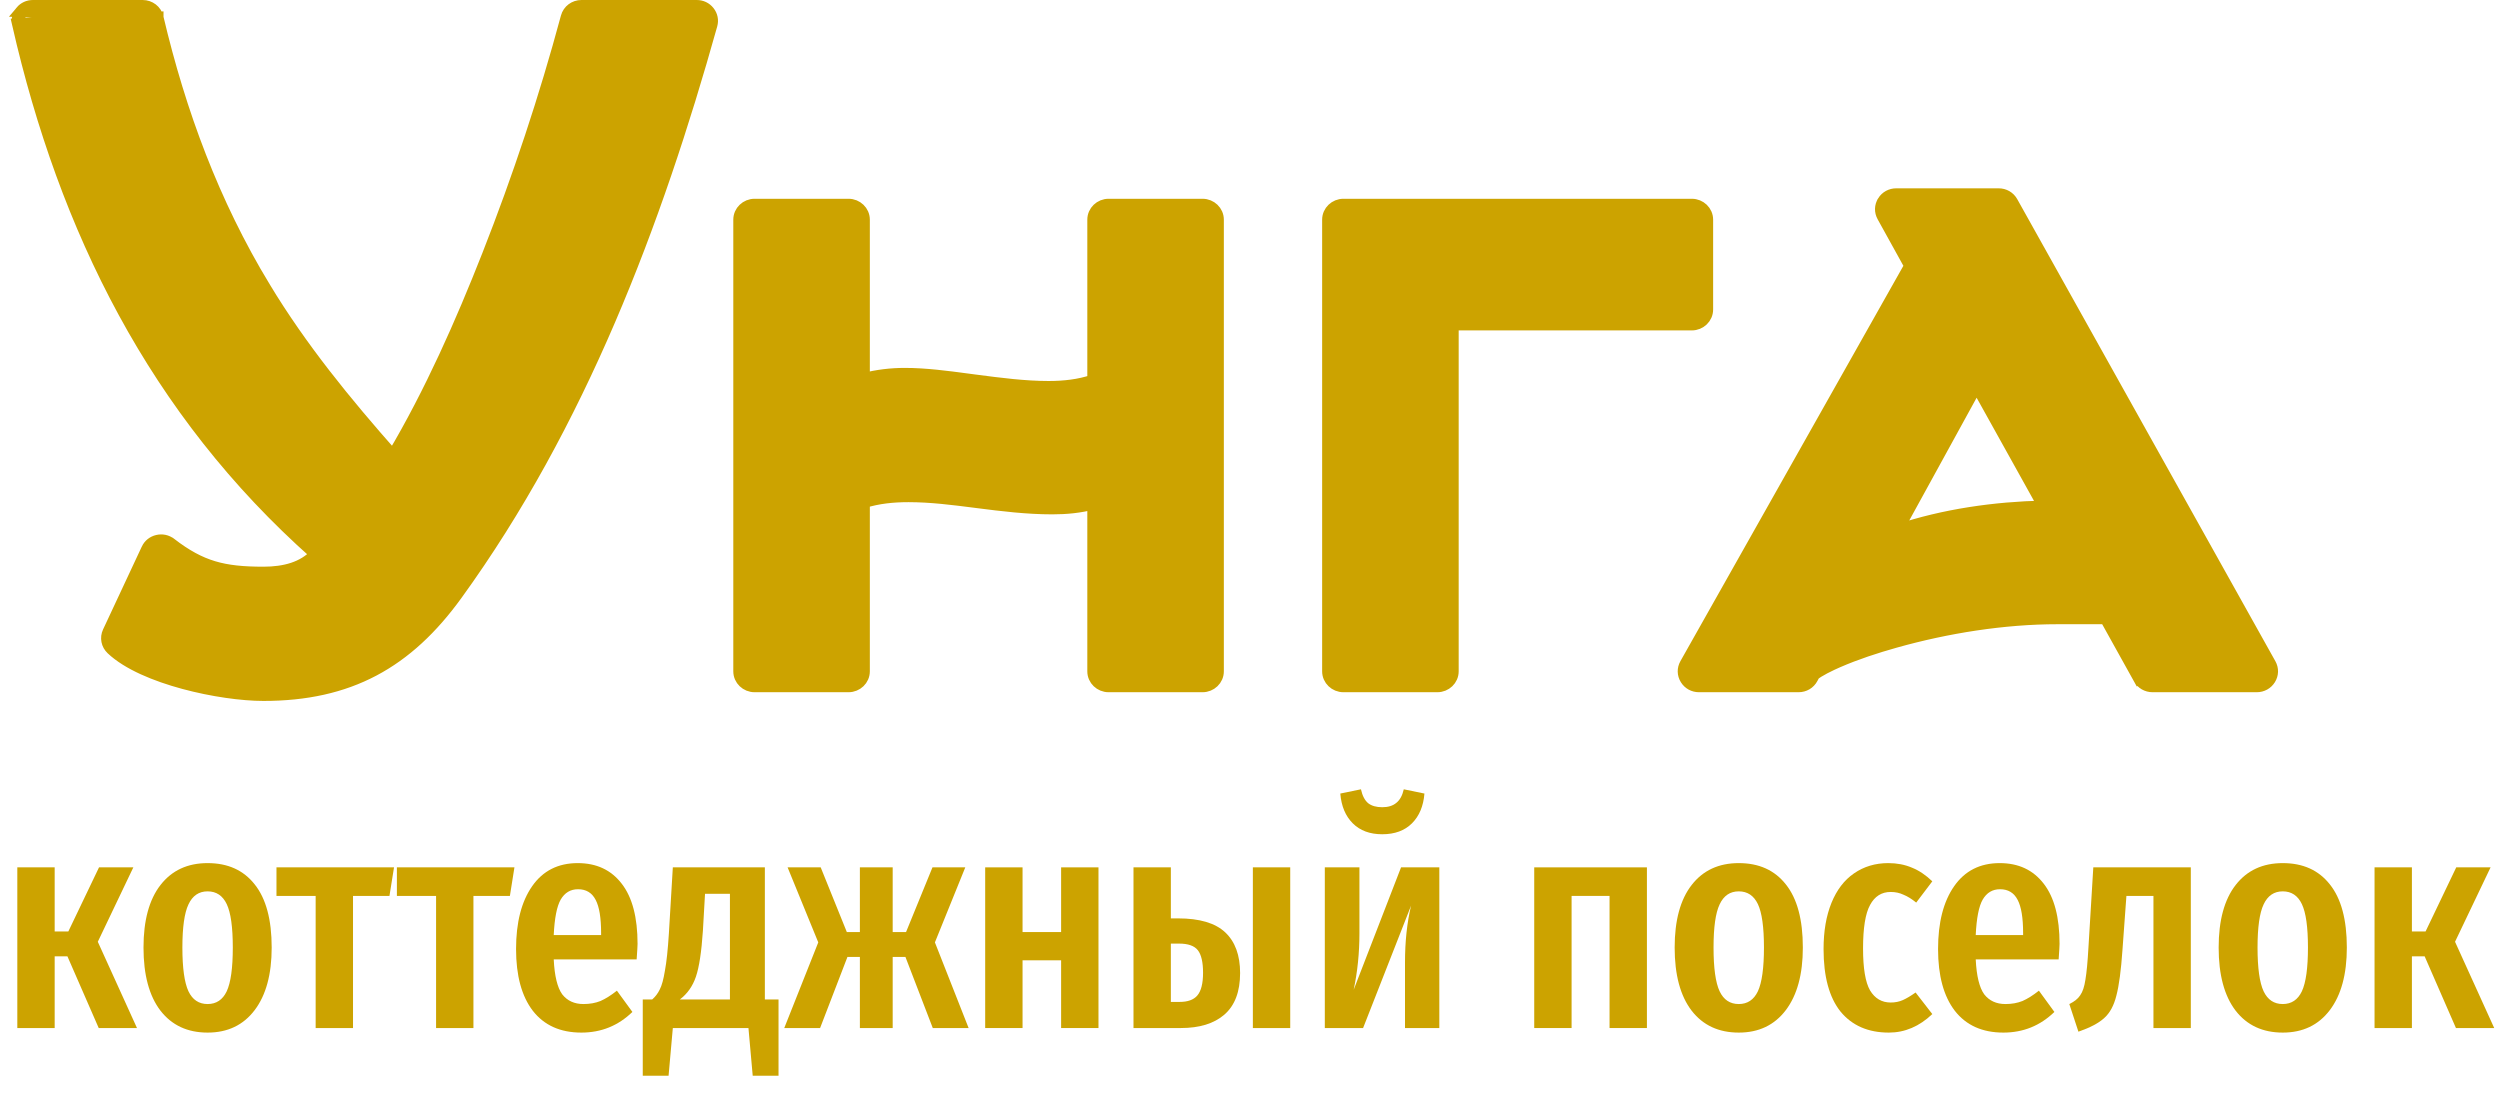 <?xml version="1.0" encoding="UTF-8"?> <svg xmlns="http://www.w3.org/2000/svg" width="214" height="95" viewBox="0 0 214 95" fill="none"><path d="M13.497 1.499L13.497 1.5C15.424 9.653 18.28 17.369 22.649 24.585L22.221 24.844L22.649 24.585C25.817 29.818 29.575 34.411 33.634 39.004C36.836 33.608 39.48 27.627 41.757 21.84C44.372 15.197 46.649 8.339 48.499 1.462L48.499 1.462C48.656 0.88 49.182 0.5 49.775 0.5H59.64C60.051 0.5 60.424 0.674 60.682 0.999V0.999C60.94 1.325 61.024 1.729 60.912 2.131L60.912 2.131C56.154 19.139 49.653 36.304 39.094 50.895C36.991 53.8 34.693 55.959 31.987 57.388C29.28 58.818 26.196 59.5 22.549 59.5C20.723 59.5 18.157 59.145 15.725 58.487C13.31 57.833 10.933 56.855 9.559 55.555C9.155 55.173 9.039 54.597 9.276 54.091L9.276 54.091L12.59 47.002C12.59 47.002 12.59 47.001 12.59 47.001C12.765 46.628 13.085 46.376 13.484 46.283C13.882 46.19 14.28 46.274 14.604 46.523L14.605 46.523C15.93 47.541 17.062 48.155 18.273 48.519C19.489 48.885 20.816 49.009 22.549 49.009C24.377 49.009 25.947 48.583 27.023 47.431C13.223 35.19 5.546 19.602 1.533 2.072L13.497 1.499ZM13.497 1.499C13.355 0.899 12.819 0.5 12.211 0.5H2.821C2.419 0.5 2.056 0.665 1.798 0.975L13.497 1.499ZM83.516 32.565L83.516 32.565C83.285 32.534 83.051 32.503 82.816 32.472C81.076 32.24 79.225 31.993 77.453 31.993C76.278 31.993 75.098 32.13 73.958 32.427V18.806C73.958 18.077 73.349 17.515 72.639 17.515H64.59C63.879 17.515 63.27 18.078 63.27 18.806V57.464C63.27 58.192 63.879 58.754 64.59 58.754H72.639C73.349 58.754 73.958 58.192 73.958 57.464V42.992C75.178 42.616 76.425 42.485 77.768 42.485C79.668 42.485 81.571 42.728 83.494 42.974L83.664 42.996C85.773 43.266 87.908 43.529 90.079 43.529C91.281 43.529 92.438 43.417 93.574 43.119V57.464C93.574 58.192 94.183 58.754 94.893 58.754H102.942C103.652 58.754 104.261 58.192 104.261 57.464V18.806C104.261 18.077 103.652 17.515 102.942 17.515H94.893C94.183 17.515 93.574 18.077 93.574 18.806V32.563C92.368 32.971 91.091 33.113 89.763 33.113C87.708 33.113 85.609 32.838 83.53 32.566L83.516 32.565ZM161.195 17.239L161.195 17.24C160.947 17.638 160.935 18.113 161.162 18.524L163.502 22.755L144.279 56.84C144.048 57.251 144.057 57.728 144.305 58.13L144.305 58.13C144.55 58.528 144.969 58.754 145.434 58.754H153.957C154.451 58.754 154.896 58.497 155.129 58.056L155.286 57.759C155.45 57.612 155.782 57.407 156.191 57.192C156.618 56.969 157.058 56.769 157.305 56.662L157.305 56.662C158.876 55.976 160.57 55.423 162.242 54.953C166.676 53.709 171.523 52.933 176.132 52.933H180.241L183.102 58.08L183.539 57.837L183.102 58.08C183.339 58.507 183.776 58.754 184.261 58.754H193.178C193.642 58.754 194.06 58.529 194.306 58.132C194.554 57.732 194.565 57.256 194.336 56.845L194.336 56.845L172.239 17.291L172.239 17.291C172.001 16.865 171.566 16.62 171.082 16.62H162.322C161.859 16.62 161.442 16.843 161.195 17.239ZM1.798 0.976C1.539 1.287 1.443 1.676 1.533 2.072L1.798 0.976ZM124.363 57.464V27.783H144.825C145.535 27.783 146.144 27.221 146.144 26.492V18.806C146.144 18.077 145.535 17.515 144.825 17.515H114.995C114.285 17.515 113.675 18.077 113.675 18.806V57.464C113.675 58.192 114.285 58.754 114.995 58.754H123.044C123.754 58.754 124.363 58.192 124.363 57.464ZM162.395 45.403L169.196 33.012L174.946 43.349C170.793 43.44 166.407 44.052 162.395 45.403Z" fill="#CCA300" stroke="#CCA300"></path><path d="M11.414 74.246L8.372 80.616L11.726 88H8.45L5.772 81.864H4.68V88H1.482V74.246H4.68V79.732H5.85L8.476 74.246H11.414Z" fill="#CCA300"></path><path d="M17.77 73.882C19.504 73.882 20.847 74.489 21.8 75.702C22.771 76.915 23.256 78.718 23.256 81.11C23.256 83.398 22.771 85.183 21.8 86.466C20.83 87.749 19.486 88.39 17.77 88.39C16.054 88.39 14.711 87.766 13.74 86.518C12.77 85.253 12.284 83.45 12.284 81.11C12.284 78.787 12.77 77.002 13.74 75.754C14.711 74.506 16.054 73.882 17.77 73.882ZM17.77 76.3C17.025 76.3 16.479 76.673 16.132 77.418C15.786 78.146 15.612 79.377 15.612 81.11C15.612 82.861 15.786 84.109 16.132 84.854C16.479 85.582 17.025 85.946 17.77 85.946C18.516 85.946 19.062 85.582 19.408 84.854C19.755 84.109 19.928 82.861 19.928 81.11C19.928 79.359 19.755 78.12 19.408 77.392C19.062 76.664 18.516 76.3 17.77 76.3Z" fill="#CCA300"></path><path d="M33.728 74.246L33.338 76.69H30.218V88H27.02V76.69H23.666V74.246H33.728Z" fill="#CCA300"></path><path d="M44.036 74.246L43.647 76.69H40.526V88H37.328V76.69H33.974V74.246H44.036Z" fill="#CCA300"></path><path d="M54.575 80.798C54.575 80.954 54.549 81.396 54.497 82.124H47.399C47.468 83.545 47.711 84.542 48.127 85.114C48.56 85.669 49.167 85.946 49.947 85.946C50.484 85.946 50.97 85.859 51.403 85.686C51.836 85.495 52.304 85.201 52.807 84.802L54.133 86.622C52.92 87.801 51.464 88.39 49.765 88.39C47.962 88.39 46.576 87.766 45.605 86.518C44.652 85.27 44.175 83.511 44.175 81.24C44.175 78.969 44.634 77.175 45.553 75.858C46.472 74.541 47.772 73.882 49.453 73.882C51.065 73.882 52.322 74.471 53.223 75.65C54.124 76.811 54.575 78.527 54.575 80.798ZM51.455 79.862C51.455 78.562 51.299 77.617 50.987 77.028C50.675 76.421 50.172 76.118 49.479 76.118C48.838 76.118 48.344 76.413 47.997 77.002C47.668 77.574 47.468 78.588 47.399 80.044H51.455V79.862Z" fill="#CCA300"></path><path d="M66.642 85.556V92.082H64.432L64.068 88H57.594L57.23 92.082H55.02V85.556H55.826C56.104 85.313 56.32 85.027 56.476 84.698C56.65 84.369 56.797 83.831 56.918 83.086C57.057 82.341 57.17 81.283 57.256 79.914L57.594 74.246H65.472V85.556H66.642ZM62.482 76.508H60.35L60.168 79.68C60.047 81.483 59.848 82.791 59.57 83.606C59.293 84.421 58.834 85.071 58.192 85.556H62.482V76.508Z" fill="#CCA300"></path><path d="M82.628 74.246L80.028 80.668L82.914 88H79.846L77.506 81.916H76.414V88H73.606V81.916H72.54L70.2 88H67.132L70.044 80.668L67.418 74.246H70.252L72.488 79.784H73.606V74.246H76.414V79.784H77.558L79.82 74.246H82.628Z" fill="#CCA300"></path><path d="M90.832 88V82.202H87.53V88H84.332V74.246H87.53V79.784H90.832V74.246H94.03V88H90.832Z" fill="#CCA300"></path><path d="M100.849 78.614C102.686 78.614 104.03 79.013 104.879 79.81C105.728 80.607 106.153 81.769 106.153 83.294C106.153 84.889 105.702 86.076 104.801 86.856C103.917 87.619 102.678 88 101.083 88H97.027V74.246H100.225V78.614H100.849ZM107.245 74.246H110.443V88H107.245V74.246ZM100.979 85.764C101.672 85.764 102.175 85.582 102.487 85.218C102.816 84.837 102.981 84.187 102.981 83.268C102.981 82.367 102.834 81.725 102.539 81.344C102.244 80.963 101.707 80.772 100.927 80.772H100.225V85.764H100.979Z" fill="#CCA300"></path><path d="M123.206 88H120.268V82.384C120.268 80.599 120.441 78.978 120.788 77.522L116.68 88H113.404V74.246H116.368V79.888C116.368 81.569 116.203 83.181 115.874 84.724L119.93 74.246H123.206V88ZM118.318 71.412C117.261 71.412 116.42 71.1 115.796 70.476C115.172 69.852 114.817 69.003 114.73 67.928L116.498 67.564C116.619 68.119 116.827 68.517 117.122 68.76C117.417 68.985 117.815 69.098 118.318 69.098C118.821 69.098 119.219 68.977 119.514 68.734C119.826 68.491 120.043 68.101 120.164 67.564L121.932 67.928C121.845 69.003 121.49 69.852 120.866 70.476C120.242 71.1 119.393 71.412 118.318 71.412Z" fill="#CCA300"></path><path d="M137.778 88V76.69H134.528V88H131.33V74.246H140.976V88H137.778Z" fill="#CCA300"></path><path d="M148.837 73.882C150.57 73.882 151.913 74.489 152.867 75.702C153.837 76.915 154.323 78.718 154.323 81.11C154.323 83.398 153.837 85.183 152.867 86.466C151.896 87.749 150.553 88.39 148.837 88.39C147.121 88.39 145.777 87.766 144.807 86.518C143.836 85.253 143.351 83.45 143.351 81.11C143.351 78.787 143.836 77.002 144.807 75.754C145.777 74.506 147.121 73.882 148.837 73.882ZM148.837 76.3C148.091 76.3 147.545 76.673 147.199 77.418C146.852 78.146 146.679 79.377 146.679 81.11C146.679 82.861 146.852 84.109 147.199 84.854C147.545 85.582 148.091 85.946 148.837 85.946C149.582 85.946 150.128 85.582 150.475 84.854C150.821 84.109 150.995 82.861 150.995 81.11C150.995 79.359 150.821 78.12 150.475 77.392C150.128 76.664 149.582 76.3 148.837 76.3Z" fill="#CCA300"></path><path d="M161.635 73.882C162.38 73.882 163.056 74.012 163.663 74.272C164.27 74.515 164.85 74.905 165.405 75.442L164.027 77.262C163.646 76.95 163.282 76.725 162.935 76.586C162.606 76.43 162.242 76.352 161.843 76.352C161.063 76.352 160.474 76.725 160.075 77.47C159.676 78.198 159.477 79.437 159.477 81.188C159.477 82.887 159.676 84.083 160.075 84.776C160.491 85.469 161.08 85.816 161.843 85.816C162.224 85.816 162.571 85.747 162.883 85.608C163.195 85.469 163.559 85.253 163.975 84.958L165.405 86.804C164.296 87.861 163.056 88.39 161.687 88.39C159.919 88.39 158.541 87.792 157.553 86.596C156.582 85.383 156.097 83.597 156.097 81.24C156.097 79.715 156.322 78.397 156.773 77.288C157.224 76.179 157.865 75.338 158.697 74.766C159.546 74.177 160.526 73.882 161.635 73.882Z" fill="#CCA300"></path><path d="M176.298 80.798C176.298 80.954 176.272 81.396 176.22 82.124H169.122C169.191 83.545 169.434 84.542 169.85 85.114C170.283 85.669 170.89 85.946 171.67 85.946C172.207 85.946 172.692 85.859 173.126 85.686C173.559 85.495 174.027 85.201 174.53 84.802L175.856 86.622C174.642 87.801 173.186 88.39 171.488 88.39C169.685 88.39 168.298 87.766 167.328 86.518C166.374 85.27 165.898 83.511 165.898 81.24C165.898 78.969 166.357 77.175 167.276 75.858C168.194 74.541 169.494 73.882 171.176 73.882C172.788 73.882 174.044 74.471 174.946 75.65C175.847 76.811 176.298 78.527 176.298 80.798ZM173.178 79.862C173.178 78.562 173.022 77.617 172.71 77.028C172.398 76.421 171.895 76.118 171.202 76.118C170.56 76.118 170.066 76.413 169.72 77.002C169.39 77.574 169.191 78.588 169.122 80.044H173.178V79.862Z" fill="#CCA300"></path><path d="M187.533 74.246V88H184.335V76.69H182.021L181.683 81.318C181.562 83.069 181.388 84.369 181.163 85.218C180.955 86.067 180.608 86.709 180.123 87.142C179.655 87.575 178.918 87.965 177.913 88.312L177.133 85.946C177.566 85.738 177.878 85.487 178.069 85.192C178.277 84.897 178.424 84.455 178.511 83.866C178.615 83.259 178.702 82.341 178.771 81.11L179.187 74.246H187.533Z" fill="#CCA300"></path><path d="M195.403 73.882C197.137 73.882 198.48 74.489 199.433 75.702C200.404 76.915 200.889 78.718 200.889 81.11C200.889 83.398 200.404 85.183 199.433 86.466C198.463 87.749 197.119 88.39 195.403 88.39C193.687 88.39 192.344 87.766 191.373 86.518C190.403 85.253 189.917 83.45 189.917 81.11C189.917 78.787 190.403 77.002 191.373 75.754C192.344 74.506 193.687 73.882 195.403 73.882ZM195.403 76.3C194.658 76.3 194.112 76.673 193.765 77.418C193.419 78.146 193.245 79.377 193.245 81.11C193.245 82.861 193.419 84.109 193.765 84.854C194.112 85.582 194.658 85.946 195.403 85.946C196.149 85.946 196.695 85.582 197.041 84.854C197.388 84.109 197.561 82.861 197.561 81.11C197.561 79.359 197.388 78.12 197.041 77.392C196.695 76.664 196.149 76.3 195.403 76.3Z" fill="#CCA300"></path><path d="M213.193 74.246L210.151 80.616L213.505 88H210.229L207.551 81.864H206.459V88H203.261V74.246H206.459V79.732H207.629L210.255 74.246H213.193Z" fill="#CCA300"></path></svg> 